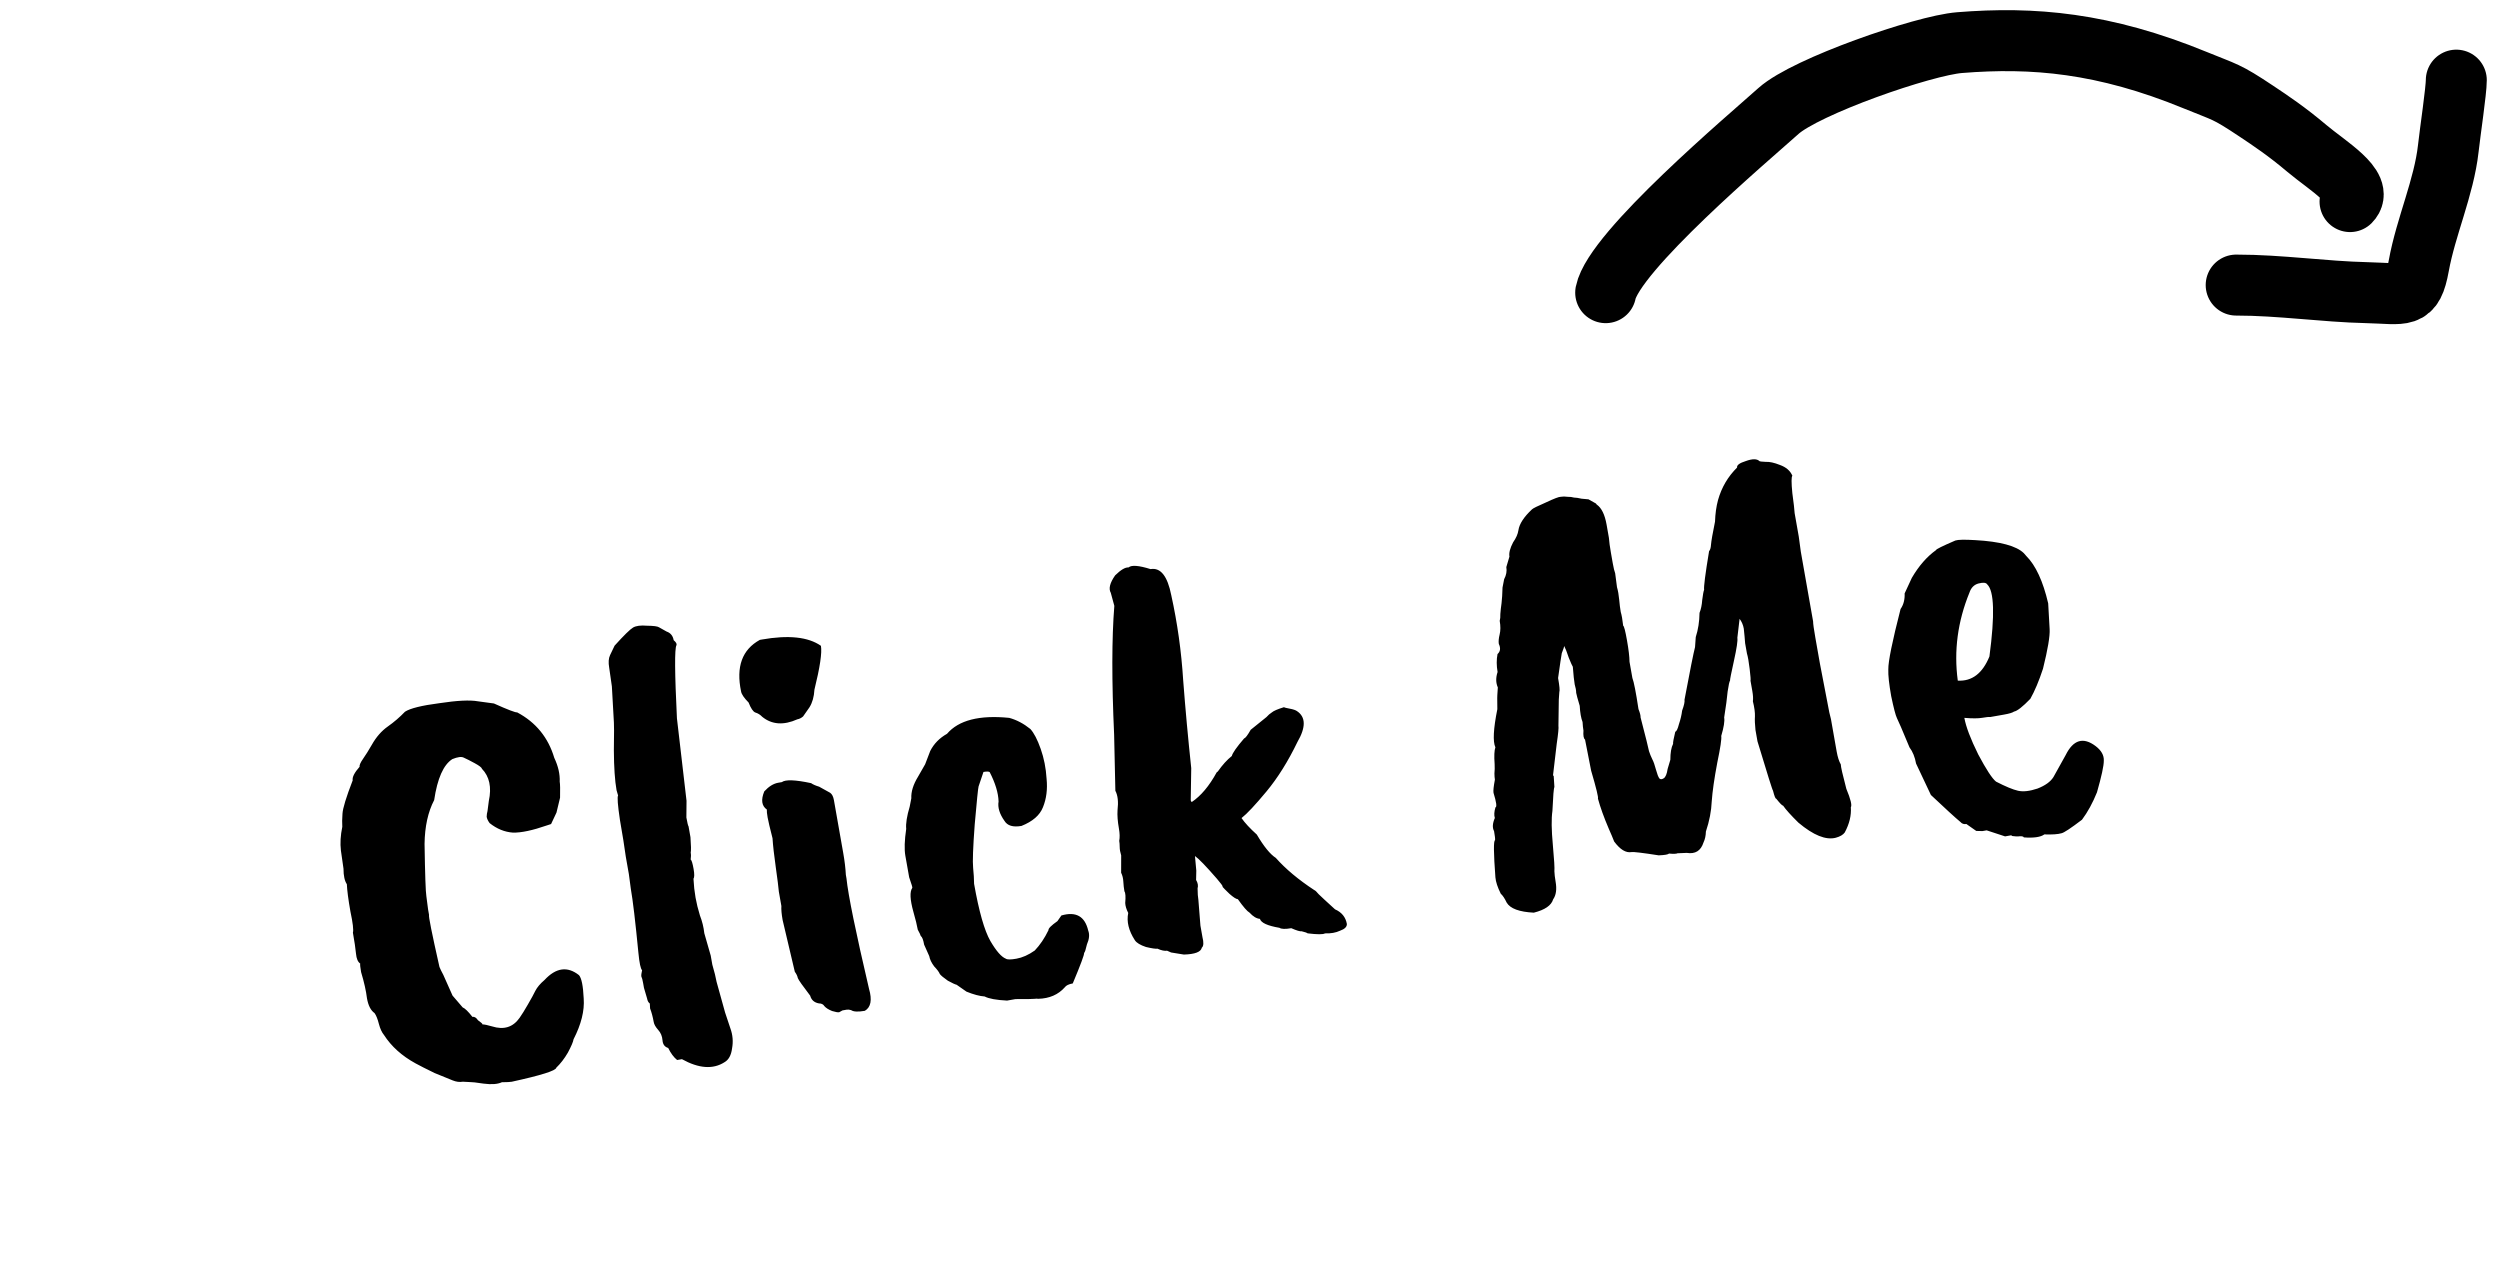 <svg width="123" height="63" viewBox="0 0 123 63" fill="none" xmlns="http://www.w3.org/2000/svg">
<path d="M19.925 35.017C20.18 34.85 20.744 34.71 21.617 34.597C22.488 34.464 23.122 34.433 23.52 34.505L24.301 34.611C24.984 34.917 25.365 35.063 25.444 35.049C26.363 35.537 26.971 36.283 27.27 37.286C27.465 37.699 27.554 38.089 27.538 38.457C27.559 38.575 27.564 38.839 27.555 39.246L27.379 39.978L27.113 40.543C26.999 40.583 26.932 40.605 26.912 40.609C26.204 40.855 25.646 40.974 25.238 40.965C24.827 40.936 24.444 40.78 24.09 40.497C24.01 40.389 23.961 40.286 23.944 40.188C23.946 40.086 23.96 39.992 23.985 39.906L24.05 39.407C24.195 38.732 24.081 38.204 23.709 37.822C23.699 37.763 23.581 37.672 23.357 37.55C23.132 37.427 22.953 37.336 22.821 37.278C22.709 37.217 22.52 37.24 22.255 37.348C21.817 37.628 21.519 38.3 21.361 39.364C21.058 39.945 20.9 40.663 20.888 41.519C20.912 43.037 20.942 43.895 20.977 44.092L21.062 44.748L21.109 45.013C21.076 45.06 21.247 45.913 21.621 47.573C21.658 47.668 21.722 47.799 21.812 47.966C21.909 48.172 22.06 48.511 22.265 48.983L22.764 49.565C22.873 49.607 23.032 49.761 23.242 50.029C23.34 50.012 23.431 50.067 23.515 50.194C23.677 50.308 23.75 50.376 23.734 50.399C23.836 50.402 23.994 50.435 24.208 50.498C24.788 50.681 25.241 50.54 25.565 50.076C25.679 49.914 25.813 49.698 25.969 49.426C26.14 49.132 26.263 48.907 26.337 48.752C26.428 48.574 26.579 48.395 26.791 48.215C27.354 47.608 27.919 47.529 28.485 47.977C28.612 48.118 28.689 48.5 28.718 49.124C28.763 49.726 28.597 50.395 28.219 51.132C28.2 51.257 28.107 51.476 27.939 51.79C27.768 52.084 27.578 52.331 27.369 52.531C27.354 52.675 26.623 52.906 25.176 53.222C25.097 53.236 24.936 53.244 24.693 53.246C24.486 53.343 24.186 53.366 23.791 53.314C23.415 53.258 23.208 53.234 23.169 53.241L22.769 53.22C22.611 53.248 22.445 53.226 22.27 53.155C22.095 53.085 21.8 52.964 21.384 52.794C20.984 52.6 20.672 52.442 20.447 52.319C19.773 51.951 19.254 51.484 18.89 50.918C18.787 50.794 18.705 50.616 18.643 50.383C18.579 50.13 18.506 49.95 18.426 49.843C18.241 49.713 18.117 49.471 18.055 49.116C18.012 48.758 17.916 48.328 17.766 47.827C17.725 47.59 17.71 47.451 17.723 47.408C17.607 47.327 17.538 47.166 17.516 46.926C17.491 46.667 17.44 46.32 17.363 45.887C17.402 45.758 17.36 45.41 17.24 44.843C17.136 44.252 17.078 43.805 17.065 43.503C16.955 43.339 16.9 43.085 16.9 42.74L16.773 41.848C16.73 41.49 16.753 41.1 16.841 40.679C16.829 40.498 16.832 40.284 16.85 40.037C16.864 39.771 17.031 39.224 17.352 38.395C17.324 38.238 17.437 38.014 17.691 37.726C17.677 37.647 17.735 37.515 17.865 37.33C17.995 37.145 18.137 36.916 18.293 36.645C18.509 36.262 18.771 35.962 19.078 35.745C19.385 35.529 19.668 35.286 19.925 35.017ZM30.204 35.55L30.104 33.771L29.972 32.849C29.927 32.593 29.941 32.388 30.015 32.233L30.238 31.767C30.697 31.259 31 30.962 31.147 30.875C31.294 30.789 31.522 30.759 31.831 30.785C32.157 30.789 32.355 30.815 32.424 30.863L32.796 31.072C32.991 31.139 33.107 31.281 33.145 31.498C33.265 31.599 33.31 31.682 33.281 31.748C33.187 31.907 33.195 33.104 33.305 35.339L33.777 39.398L33.77 40.222C33.815 40.478 33.851 40.624 33.877 40.66L33.971 41.192C34.001 41.593 34.005 41.846 33.983 41.951C34.001 42.05 34 42.161 33.981 42.287C34.028 42.319 34.075 42.473 34.124 42.749C34.169 43.005 34.167 43.168 34.119 43.237C34.135 43.559 34.169 43.868 34.221 44.163C34.27 44.439 34.341 44.731 34.436 45.039C34.547 45.325 34.619 45.616 34.652 45.915L34.968 47.017L35.046 47.46C35.148 47.808 35.218 48.09 35.256 48.307L35.675 49.817L35.934 50.594C36.052 50.918 36.08 51.248 36.017 51.584C35.974 51.917 35.851 52.142 35.648 52.259C35.083 52.622 34.384 52.573 33.551 52.111L33.314 52.152C33.149 52.019 33.002 51.822 32.875 51.56C32.703 51.509 32.61 51.383 32.595 51.182C32.58 50.982 32.509 50.812 32.383 50.672C32.257 50.531 32.183 50.402 32.163 50.284C32.117 50.028 32.058 49.805 31.984 49.615L31.971 49.373C31.902 49.325 31.857 49.241 31.836 49.123L31.683 48.602L31.641 48.365C31.614 48.208 31.585 48.101 31.555 48.045C31.544 47.986 31.556 47.883 31.591 47.734C31.518 47.666 31.458 47.382 31.41 46.883C31.261 45.345 31.136 44.291 31.035 43.72L30.94 43.006L30.789 42.149C30.725 41.673 30.629 41.07 30.501 40.342C30.392 39.609 30.362 39.208 30.41 39.139L30.334 38.878C30.251 38.406 30.207 37.753 30.202 36.921C30.214 36.066 30.215 35.609 30.204 35.55ZM37.472 31.466C38.792 31.233 39.765 31.336 40.39 31.774C40.449 32.109 40.343 32.828 40.07 33.932C40.05 34.281 39.969 34.57 39.827 34.798L39.511 35.25C39.422 35.326 39.329 35.373 39.231 35.39C38.553 35.693 37.977 35.652 37.503 35.268C37.404 35.164 37.289 35.093 37.161 35.055C37.052 35.013 36.942 34.849 36.831 34.565C36.608 34.34 36.485 34.158 36.461 34.02C36.206 32.806 36.514 31.96 37.384 31.482L37.472 31.466ZM38.466 38.48C38.645 38.347 39.125 38.364 39.906 38.531C39.999 38.596 40.131 38.654 40.302 38.705L40.843 39.005C40.936 39.07 40.998 39.191 41.029 39.368L41.487 41.968C41.557 42.362 41.599 42.72 41.616 43.042L41.647 43.22C41.73 44.038 42.101 45.851 42.758 48.659C42.915 49.2 42.846 49.558 42.551 49.732C42.217 49.791 41.991 49.78 41.875 49.698C41.79 49.673 41.717 49.665 41.658 49.676L41.451 49.712L41.285 49.803C41.225 49.813 41.11 49.793 40.939 49.742C40.764 49.671 40.638 49.592 40.562 49.504C40.505 49.412 40.416 49.367 40.294 49.368C40.063 49.328 39.919 49.201 39.861 48.987C39.492 48.504 39.288 48.215 39.252 48.12C39.234 48.022 39.185 47.919 39.105 47.811L38.505 45.266C38.453 44.971 38.432 44.741 38.444 44.577L38.319 43.867C38.3 43.647 38.251 43.25 38.169 42.675C38.085 42.081 38.031 41.603 38.008 41.242C37.878 40.736 37.798 40.395 37.767 40.218C37.735 40.041 37.723 39.911 37.728 39.829C37.474 39.65 37.431 39.353 37.602 38.937C37.823 38.695 38.052 38.553 38.288 38.511L38.466 38.48ZM46.593 36.103C47.166 35.433 48.186 35.172 49.654 35.319C50.016 35.418 50.363 35.6 50.694 35.867C50.87 36.059 51.04 36.385 51.202 36.844C51.364 37.303 51.461 37.793 51.492 38.316C51.543 38.835 51.483 39.302 51.313 39.718C51.158 40.111 50.806 40.417 50.256 40.636C49.842 40.708 49.564 40.626 49.42 40.387C49.177 40.044 49.08 39.726 49.13 39.433C49.116 39.009 48.97 38.527 48.692 37.987C48.646 37.954 48.544 37.952 48.386 37.98L48.146 38.692C48.121 38.778 48.058 39.398 47.957 40.553C47.872 41.685 47.846 42.401 47.878 42.7C47.907 42.979 47.923 43.24 47.925 43.483C48.165 44.843 48.431 45.781 48.726 46.297C49.017 46.794 49.271 47.084 49.489 47.168C49.558 47.217 49.731 47.217 50.006 47.168C50.302 47.116 50.603 46.982 50.91 46.765C51.167 46.496 51.393 46.162 51.586 45.762C51.572 45.684 51.719 45.536 52.026 45.319L52.221 45.041C52.936 44.834 53.375 45.081 53.54 45.783C53.614 45.974 53.593 46.201 53.477 46.465C53.42 46.718 53.374 46.859 53.338 46.885C53.352 46.964 53.166 47.464 52.78 48.385C52.583 48.42 52.452 48.483 52.387 48.576C52.065 48.938 51.631 49.126 51.085 49.141C51.023 49.131 50.962 49.132 50.903 49.142C50.844 49.153 50.53 49.157 49.961 49.156L49.547 49.229C49.014 49.201 48.647 49.134 48.446 49.027C48.199 49.01 47.901 48.931 47.551 48.789L47.064 48.449C47.002 48.439 46.858 48.373 46.633 48.25C46.425 48.104 46.294 47.995 46.24 47.923C46.203 47.828 46.11 47.703 45.961 47.546C45.827 47.367 45.747 47.198 45.719 47.041L45.467 46.476C45.426 46.239 45.37 46.097 45.3 46.048C45.294 46.009 45.245 45.906 45.154 45.739C45.116 45.522 45.044 45.23 44.939 44.863C44.772 44.263 44.754 43.87 44.884 43.685C44.903 43.681 44.852 43.507 44.731 43.163L44.543 42.1C44.488 41.785 44.502 41.346 44.585 40.782C44.56 40.523 44.617 40.157 44.757 39.686L44.837 39.276C44.821 38.954 44.931 38.599 45.168 38.212L45.517 37.602L45.767 36.949C45.948 36.592 46.224 36.31 46.593 36.103ZM56.608 28C57.1 27.914 57.44 28.341 57.626 29.283C57.928 30.651 58.124 32.049 58.213 33.475C58.322 34.898 58.454 36.337 58.609 37.792L58.584 39.38L58.629 39.464C59.084 39.16 59.495 38.671 59.863 37.997L59.917 37.957C60.144 37.633 60.374 37.379 60.605 37.196C60.64 37.048 60.843 36.758 61.214 36.327C61.273 36.317 61.38 36.176 61.535 35.905C61.963 35.566 62.221 35.358 62.309 35.281C62.394 35.185 62.481 35.109 62.573 35.052C62.661 34.975 62.859 34.89 63.167 34.795C63.191 34.811 63.286 34.835 63.454 34.866C63.622 34.897 63.741 34.937 63.81 34.986C64.247 35.275 64.255 35.781 63.834 36.505C63.373 37.459 62.866 38.27 62.314 38.936C61.761 39.602 61.351 40.04 61.083 40.249C61.246 40.485 61.497 40.755 61.835 41.061C62.183 41.65 62.494 42.032 62.768 42.207C63.25 42.751 63.882 43.28 64.662 43.792C64.705 43.804 64.778 43.873 64.881 43.997C65.004 44.117 65.271 44.365 65.683 44.739C66.013 44.884 66.207 45.124 66.266 45.459C66.271 45.6 66.159 45.711 65.929 45.792C65.723 45.889 65.477 45.933 65.191 45.922C65.099 45.979 64.814 45.979 64.337 45.921C64.291 45.888 64.194 45.855 64.045 45.82C63.967 45.834 63.795 45.783 63.531 45.667C63.235 45.719 63.041 45.712 62.949 45.648C62.362 45.548 62.042 45.401 61.988 45.208C61.823 45.196 61.653 45.094 61.477 44.902C61.364 44.84 61.173 44.62 60.903 44.241C60.821 44.236 60.684 44.148 60.492 43.979C60.296 43.79 60.185 43.678 60.158 43.642C60.148 43.583 60.117 43.527 60.068 43.475C60.014 43.403 59.95 43.323 59.873 43.235C59.338 42.619 58.978 42.245 58.792 42.116L58.858 42.835L58.848 43.294C58.935 43.441 58.959 43.579 58.921 43.708C58.923 43.951 58.936 44.141 58.961 44.279L59.061 45.541L59.16 46.102C59.228 46.375 59.219 46.549 59.13 46.625C59.086 46.836 58.792 46.949 58.246 46.964L57.618 46.862L57.42 46.775C57.302 46.795 57.144 46.763 56.946 46.675C56.867 46.689 56.679 46.662 56.383 46.592C56.103 46.499 55.921 46.389 55.837 46.262C55.53 45.788 55.421 45.34 55.509 44.918C55.415 44.732 55.366 44.568 55.361 44.426C55.388 44.117 55.375 43.927 55.322 43.855C55.294 43.697 55.276 43.538 55.268 43.377C55.26 43.216 55.224 43.07 55.16 42.939C55.165 42.735 55.165 42.451 55.162 42.086C55.114 41.931 55.09 41.794 55.089 41.672C55.088 41.55 55.08 41.45 55.066 41.371C55.098 41.203 55.093 41.001 55.051 40.765C54.988 40.41 54.966 40.11 54.983 39.863C55.032 39.448 54.996 39.13 54.876 38.907L54.815 36.146C54.695 33.506 54.698 31.394 54.825 29.808L54.651 29.168C54.534 28.965 54.605 28.679 54.865 28.308C55.142 28.036 55.362 27.905 55.527 27.917C55.667 27.791 56.028 27.819 56.608 28ZM73.664 34.345C73.66 34.325 73.67 34.151 73.693 33.822C73.593 33.596 73.589 33.343 73.681 33.063C73.626 32.748 73.625 32.453 73.678 32.18C73.818 32.054 73.84 31.887 73.742 31.681C73.722 31.563 73.735 31.408 73.782 31.217C73.83 31.026 73.831 30.802 73.786 30.546C73.811 30.46 73.822 30.347 73.817 30.206C73.829 30.041 73.849 29.865 73.876 29.677C73.901 29.47 73.916 29.213 73.924 28.907L74.004 28.497C74.11 28.296 74.146 28.096 74.111 27.9L74.264 27.385C74.233 27.208 74.293 26.974 74.445 26.683C74.591 26.475 74.678 26.276 74.706 26.089C74.752 25.776 74.976 25.432 75.377 25.057C75.429 25.007 75.653 24.896 76.049 24.725C76.462 24.53 76.709 24.436 76.791 24.442C76.89 24.424 77.002 24.425 77.127 24.443C77.249 24.442 77.352 24.454 77.438 24.48C77.54 24.482 77.665 24.501 77.813 24.536C77.958 24.551 78.072 24.561 78.154 24.567L78.526 24.776C78.529 24.795 78.543 24.813 78.566 24.829C78.797 24.992 78.957 25.319 79.044 25.811L79.158 26.461C79.173 26.662 79.205 26.9 79.254 27.176L79.347 27.707C79.389 27.944 79.428 28.109 79.466 28.204L79.556 28.889C79.607 29.063 79.643 29.27 79.665 29.51C79.684 29.73 79.709 29.928 79.74 30.106C79.787 30.26 79.827 30.486 79.86 30.785C79.903 30.798 79.966 31.041 80.049 31.513C80.129 31.966 80.17 32.315 80.172 32.558L80.313 33.356C80.387 33.546 80.487 34.056 80.613 34.887C80.688 35.077 80.722 35.213 80.716 35.295C80.968 36.266 81.107 36.82 81.131 36.958C81.175 37.093 81.229 37.225 81.293 37.356C81.353 37.468 81.414 37.639 81.475 37.872C81.533 38.086 81.588 38.228 81.642 38.3C81.692 38.352 81.762 38.35 81.854 38.293C81.945 38.236 82.01 38.083 82.047 37.833L82.181 37.382C82.181 37.037 82.226 36.775 82.316 36.597C82.306 36.538 82.342 36.339 82.424 35.999C82.483 35.989 82.543 35.867 82.603 35.633C82.683 35.395 82.735 35.172 82.76 34.965C82.856 34.705 82.895 34.525 82.878 34.426C83.15 32.977 83.323 32.114 83.396 31.837L83.431 31.344C83.549 30.977 83.611 30.581 83.617 30.153C83.688 29.978 83.732 29.767 83.749 29.521C83.783 29.251 83.814 29.083 83.843 29.017C83.819 28.879 83.9 28.245 84.087 27.115C84.139 27.066 84.171 26.959 84.182 26.794C84.194 26.629 84.259 26.252 84.379 25.663C84.392 25.274 84.441 24.921 84.527 24.601C84.702 23.981 85.014 23.449 85.464 23.004C85.443 22.886 85.587 22.779 85.895 22.684C86.219 22.566 86.443 22.567 86.566 22.688C86.589 22.704 86.692 22.716 86.876 22.724C87.057 22.713 87.29 22.763 87.573 22.876C87.877 22.985 88.081 23.162 88.185 23.407C88.133 23.457 88.132 23.742 88.183 24.261C88.25 24.757 88.288 25.085 88.296 25.246L88.499 26.398L88.6 27.142L89.204 30.569C89.205 30.691 89.242 30.959 89.315 31.372L89.539 32.643L89.913 34.587C89.975 34.942 90.032 35.206 90.083 35.38L90.364 36.975C90.413 37.251 90.481 37.462 90.567 37.609C90.565 37.712 90.656 38.112 90.84 38.81C91.052 39.321 91.126 39.623 91.061 39.716C91.091 40.117 90.991 40.53 90.762 40.957C90.68 41.072 90.533 41.159 90.32 41.217C89.835 41.343 89.222 41.096 88.483 40.475C88.115 40.113 87.862 39.833 87.726 39.634C87.686 39.641 87.575 39.528 87.392 39.297C87.353 39.303 87.299 39.171 87.231 38.898C87.211 38.902 86.957 38.094 86.468 36.474L86.369 35.913C86.34 35.634 86.331 35.412 86.343 35.247C86.351 35.063 86.318 34.815 86.242 34.503C86.261 34.378 86.251 34.207 86.213 33.991L86.124 33.488C86.141 33.465 86.127 33.275 86.084 32.917C86.042 32.559 85.996 32.303 85.949 32.148C85.921 31.991 85.892 31.823 85.86 31.646C85.849 31.465 85.84 31.355 85.833 31.316L85.794 30.927C85.763 30.75 85.694 30.589 85.588 30.445L85.478 31.379C85.502 31.517 85.447 31.892 85.311 32.505C85.175 33.118 85.111 33.444 85.118 33.483C85.086 33.529 85.046 33.709 85 34.022C84.973 34.331 84.916 34.758 84.829 35.301C84.861 35.478 84.812 35.781 84.685 36.21C84.709 36.348 84.644 36.785 84.49 37.523C84.343 38.301 84.252 38.936 84.217 39.43C84.198 39.9 84.103 40.394 83.93 40.912C83.925 41.116 83.886 41.296 83.812 41.451C83.681 41.86 83.406 42.03 82.988 41.962L82.534 41.981C82.479 42.011 82.338 42.016 82.11 41.995C82.078 42.041 81.91 42.071 81.608 42.083C80.815 41.959 80.368 41.906 80.27 41.923C79.994 41.972 79.71 41.798 79.417 41.403C79.343 41.213 79.255 41.005 79.154 40.779C78.912 40.213 78.734 39.717 78.618 39.29C78.65 39.244 78.539 38.786 78.284 37.917L77.984 36.386C77.914 36.337 77.888 36.19 77.906 35.943C77.885 35.825 77.87 35.685 77.862 35.524C77.788 35.334 77.741 35.068 77.722 34.726C77.623 34.398 77.565 34.185 77.548 34.087C77.547 33.965 77.522 33.827 77.475 33.673C77.444 33.496 77.413 33.207 77.383 32.806C77.356 32.77 77.289 32.619 77.181 32.354C77.093 32.085 77.019 31.895 76.959 31.784C76.963 31.804 76.923 31.922 76.839 32.14C76.817 32.246 76.757 32.652 76.658 33.36C76.728 33.754 76.748 33.984 76.719 34.05C76.71 34.113 76.701 34.236 76.693 34.42L76.675 35.703C76.693 35.801 76.664 36.101 76.59 36.601L76.407 38.157C76.427 38.153 76.439 38.161 76.442 38.181C76.442 38.181 76.454 38.362 76.477 38.723C76.444 38.77 76.412 39.161 76.379 39.898C76.324 40.273 76.331 40.831 76.4 41.57C76.466 42.289 76.491 42.721 76.476 42.866C76.481 43.008 76.501 43.177 76.535 43.374C76.601 43.748 76.561 44.039 76.415 44.248C76.326 44.548 76.009 44.766 75.464 44.903C74.747 44.867 74.302 44.702 74.128 44.407C74.031 44.201 73.934 44.056 73.838 43.971C73.68 43.654 73.592 43.385 73.574 43.165C73.484 41.962 73.478 41.354 73.557 41.34C73.566 41.278 73.55 41.128 73.508 40.892C73.418 40.725 73.431 40.509 73.546 40.245C73.502 40.111 73.512 39.936 73.576 39.722C73.655 39.708 73.623 39.47 73.481 39.008C73.463 38.909 73.486 38.692 73.549 38.356C73.535 38.277 73.527 38.177 73.526 38.056C73.541 37.911 73.544 37.758 73.536 37.597C73.506 37.196 73.519 36.919 73.573 36.768C73.442 36.486 73.474 35.861 73.669 34.893L73.664 34.345ZM97.773 28.754C97.716 28.662 97.572 28.647 97.339 28.708C97.126 28.766 96.979 28.914 96.899 29.151C96.317 30.574 96.125 32.02 96.323 33.487C97.021 33.527 97.54 33.131 97.88 32.299C98.151 30.261 98.115 29.079 97.773 28.754ZM97.537 40.889L97.231 40.882L96.745 40.541C96.626 40.562 96.529 40.529 96.453 40.441C96.191 40.223 95.707 39.78 95 39.113L94.27 37.566C94.215 37.251 94.107 36.985 93.947 36.77C93.594 35.918 93.387 35.437 93.327 35.326C93.263 35.195 93.169 34.836 93.046 34.248C92.941 33.657 92.894 33.219 92.905 32.933C92.898 32.548 93.099 31.558 93.508 29.963C93.654 29.754 93.721 29.499 93.708 29.196L94.061 28.433C94.404 27.845 94.801 27.389 95.252 27.066C95.245 27.026 95.562 26.869 96.204 26.593C96.339 26.549 96.662 26.543 97.176 26.574C98.406 26.642 99.206 26.856 99.574 27.218L99.689 27.35C100.157 27.816 100.517 28.595 100.771 29.687C100.799 30.19 100.822 30.613 100.842 30.954C100.862 31.296 100.753 31.945 100.515 32.901C100.317 33.504 100.109 33.998 99.893 34.381C99.515 34.773 99.247 34.982 99.09 35.01C99.018 35.063 98.854 35.113 98.598 35.158L97.918 35.278C97.856 35.268 97.726 35.281 97.529 35.316C97.332 35.35 97.038 35.352 96.646 35.319C96.723 35.752 96.95 36.352 97.329 37.118C97.724 37.861 98.016 38.307 98.205 38.456C98.674 38.698 99.035 38.848 99.289 38.905C99.543 38.962 99.861 38.926 100.245 38.797C100.625 38.649 100.886 38.461 101.029 38.232L101.63 37.151C102.004 36.395 102.496 36.247 103.106 36.709C103.387 36.923 103.521 37.163 103.507 37.43C103.509 37.673 103.397 38.19 103.171 38.982C102.959 39.507 102.714 39.956 102.434 40.33C101.879 40.753 101.543 40.975 101.424 40.996C101.251 41.047 100.97 41.066 100.582 41.053C100.402 41.186 100.065 41.235 99.572 41.2C99.565 41.161 99.501 41.142 99.379 41.143C99.281 41.16 99.138 41.155 98.95 41.127L99.004 41.087C98.964 41.094 98.846 41.115 98.649 41.15L97.744 40.853L97.537 40.889Z" fill="black"/>
<path d="M79 14.399C79.406 12.367 86.065 6.748 87.5 5.461C88.854 4.247 94.631 2.239 96.411 2.097C100.026 1.807 103.5 2.097 108 3.943C109.5 4.559 109.5 4.461 111 5.461C111.75 5.961 112.5 6.461 113.5 7.304C114.5 8.147 116.325 9.216 115.622 9.918M110.02 14.026C112.194 14.026 114.319 14.35 116.452 14.399C118.312 14.443 118.698 14.751 119.004 13.072C119.351 11.16 120.244 9.214 120.456 7.304C120.551 6.446 120.85 4.461 120.85 3.943" stroke="black" stroke-width="3" stroke-linecap="round"/>
</svg>
